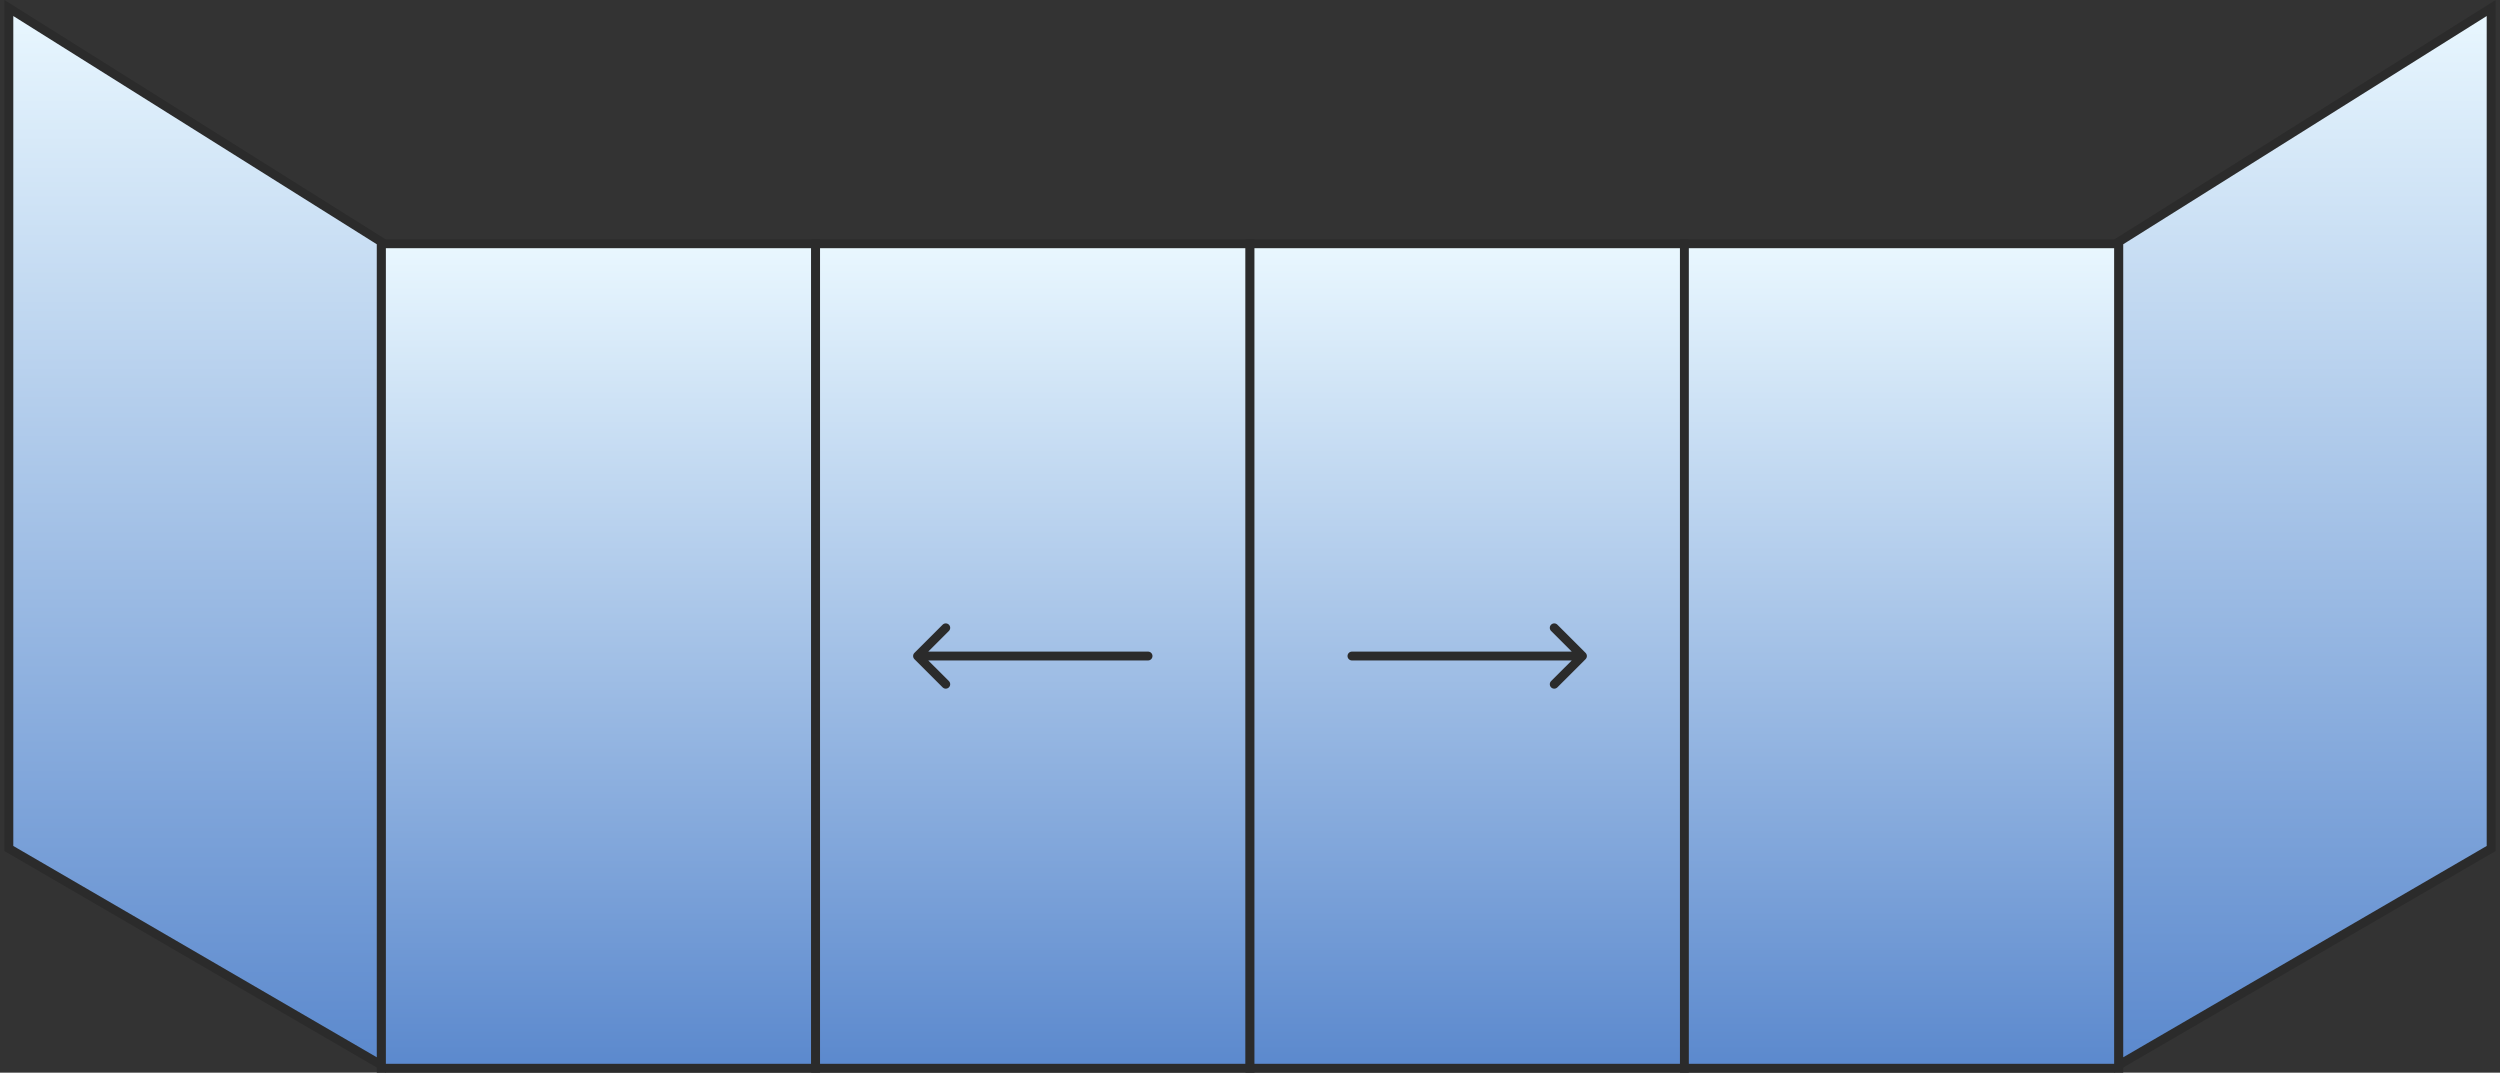 <svg width="282" height="121" viewBox="0 0 282 121" fill="none" xmlns="http://www.w3.org/2000/svg">
<rect x="0" y="0" width="282" height="121" fill="#333333" stroke="none"/>
<rect x="43" y="27.5" width="49" height="93" fill="url(#paint0_linear_4013_1447)" stroke="#2B2B2B"/>
<rect x="92" y="27.5" width="49" height="93" fill="url(#paint1_linear_4013_1447)" stroke="#2B2B2B"/>
<rect x="141" y="27.5" width="49" height="93" fill="url(#paint2_linear_4013_1447)" stroke="#2B2B2B"/>
<rect x="190" y="27.5" width="49" height="93" fill="url(#paint3_linear_4013_1447)" stroke="#2B2B2B"/>
<path d="M281 95.712L239 120.13V27.276L281 0.904V95.712Z" fill="url(#paint4_linear_4013_1447)" stroke="#2B2B2B"/>
<path d="M1 95.712L43 120.13V27.276L1 0.904V95.712Z" fill="url(#paint5_linear_4013_1447)" stroke="#2B2B2B"/>
<path d="M152.5 73.5C152.224 73.5 152 73.724 152 74C152 74.276 152.224 74.5 152.5 74.5V73.5ZM178.854 74.354C179.049 74.158 179.049 73.842 178.854 73.646L175.672 70.465C175.476 70.269 175.16 70.269 174.964 70.465C174.769 70.66 174.769 70.976 174.964 71.172L177.793 74L174.964 76.828C174.769 77.024 174.769 77.34 174.964 77.535C175.16 77.731 175.476 77.731 175.672 77.535L178.854 74.354ZM152.5 74V74.5H178.5V74V73.5H152.5V74Z" fill="#2B2B2B"/>
<path d="M129.5 74.5C129.776 74.5 130 74.276 130 74C130 73.724 129.776 73.5 129.5 73.5V74.5ZM103.146 73.646C102.951 73.842 102.951 74.158 103.146 74.354L106.328 77.535C106.524 77.731 106.84 77.731 107.036 77.535C107.231 77.34 107.231 77.024 107.036 76.828L104.207 74L107.036 71.172C107.231 70.976 107.231 70.66 107.036 70.465C106.84 70.269 106.524 70.269 106.328 70.465L103.146 73.646ZM129.5 74V73.5H103.5V74V74.5H129.5V74Z" fill="#2B2B2B"/>
<defs>
<linearGradient id="paint0_linear_4013_1447" x1="67.5" y1="27" x2="67.5" y2="121" gradientUnits="userSpaceOnUse">
<stop stop-color="#EAF8FF"/>
<stop offset="1" stop-color="#5A88CD"/>
</linearGradient>
<linearGradient id="paint1_linear_4013_1447" x1="116.5" y1="27" x2="116.5" y2="121" gradientUnits="userSpaceOnUse">
<stop stop-color="#EAF8FF"/>
<stop offset="1" stop-color="#5A88CD"/>
</linearGradient>
<linearGradient id="paint2_linear_4013_1447" x1="165.5" y1="27" x2="165.5" y2="121" gradientUnits="userSpaceOnUse">
<stop stop-color="#EAF8FF"/>
<stop offset="1" stop-color="#5A88CD"/>
</linearGradient>
<linearGradient id="paint3_linear_4013_1447" x1="214.5" y1="27" x2="214.5" y2="121" gradientUnits="userSpaceOnUse">
<stop stop-color="#EAF8FF"/>
<stop offset="1" stop-color="#5A88CD"/>
</linearGradient>
<linearGradient id="paint4_linear_4013_1447" x1="260" y1="0" x2="260" y2="121" gradientUnits="userSpaceOnUse">
<stop stop-color="#EAF8FF"/>
<stop offset="1" stop-color="#5A88CD"/>
</linearGradient>
<linearGradient id="paint5_linear_4013_1447" x1="22" y1="0" x2="22" y2="121" gradientUnits="userSpaceOnUse">
<stop stop-color="#EAF8FF"/>
<stop offset="1" stop-color="#5A88CD"/>
</linearGradient>
</defs>
</svg>

